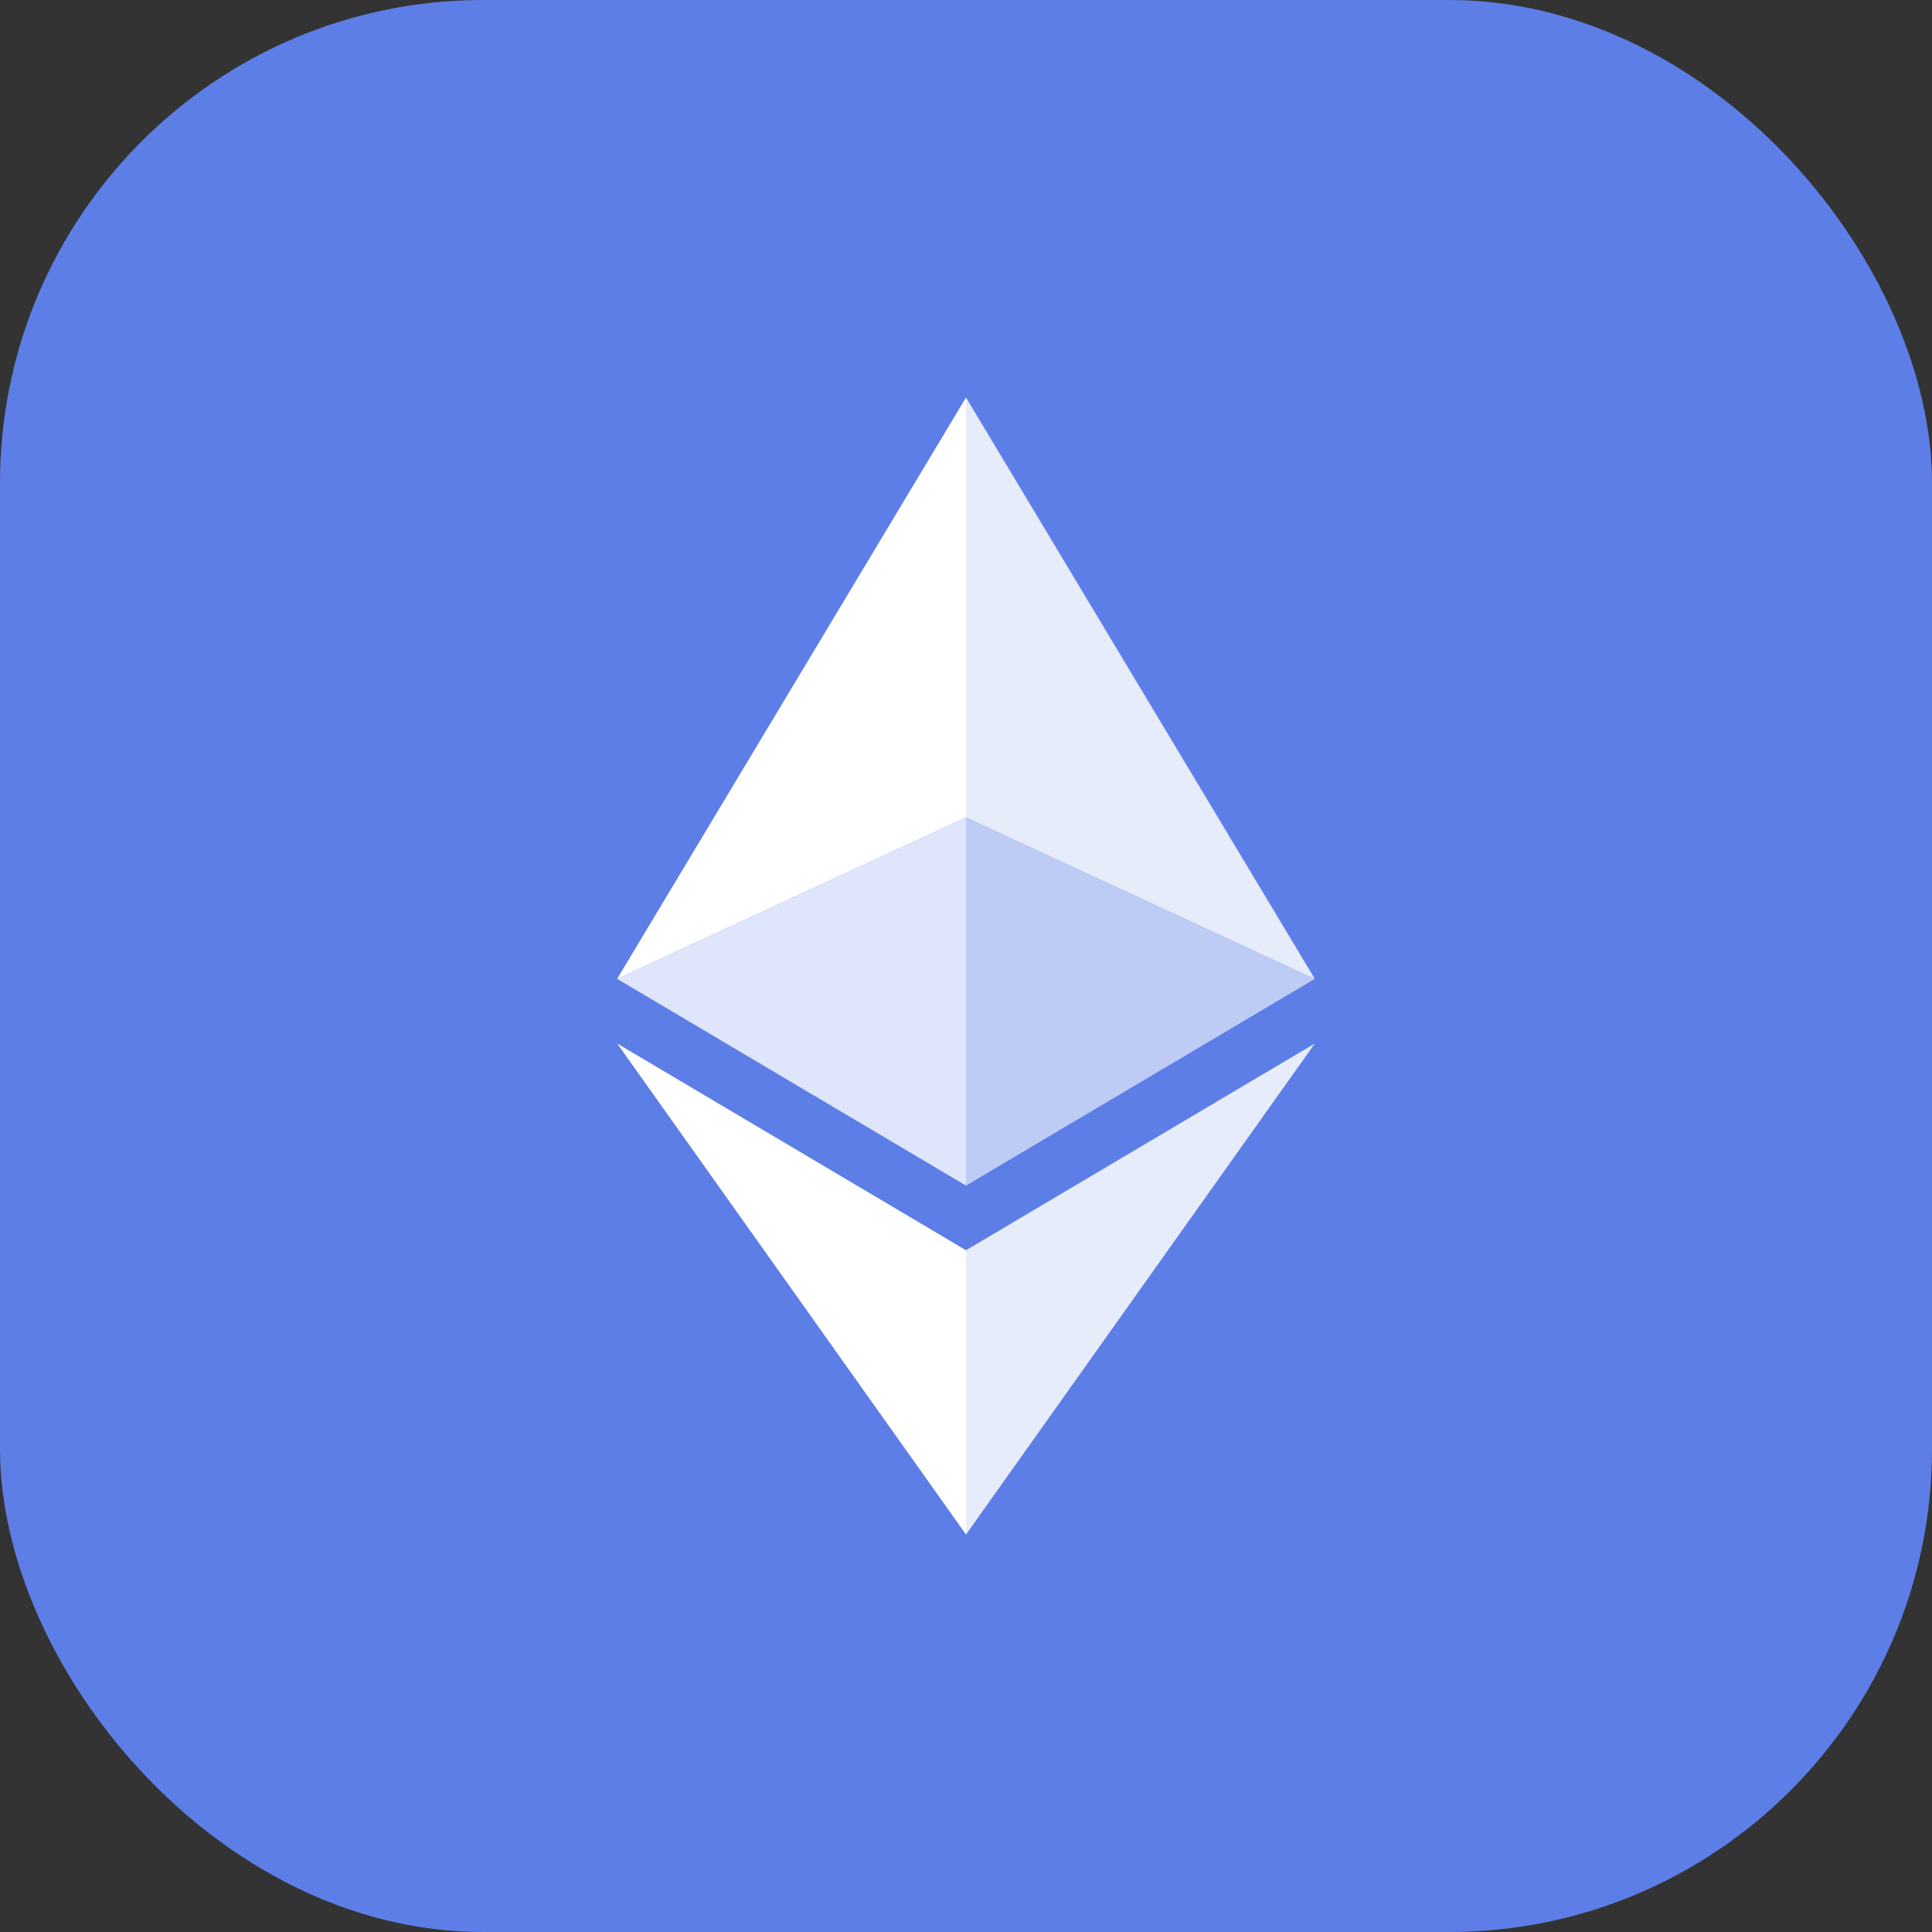 <svg width="24" height="24" viewBox="0 0 24 24" fill="none" xmlns="http://www.w3.org/2000/svg">
<rect x="0" y="0" width="24" height="24" fill="#333333" stroke="none"/>
<rect width="24" height="24" rx="6" fill="#5D7EE7"/>
<path d="M12 19.062L7.667 12.963L12 15.531V19.062Z" fill="white"/>
<path opacity="0.8" d="M12 10.154L7.667 12.16L12 14.728V10.154Z" fill="white"/>
<path opacity="0.6" d="M16.333 12.16L12 10.154V14.728L16.333 12.16Z" fill="white"/>
<path opacity="0.85" d="M12 4.938L16.333 12.16L12 10.154V4.938Z" fill="white"/>
<path d="M12 4.938L7.666 12.16L12 10.154V4.938Z" fill="white"/>
<path opacity="0.85" d="M12 15.531L16.333 12.963L12 19.062V15.531Z" fill="white"/>
</svg>
